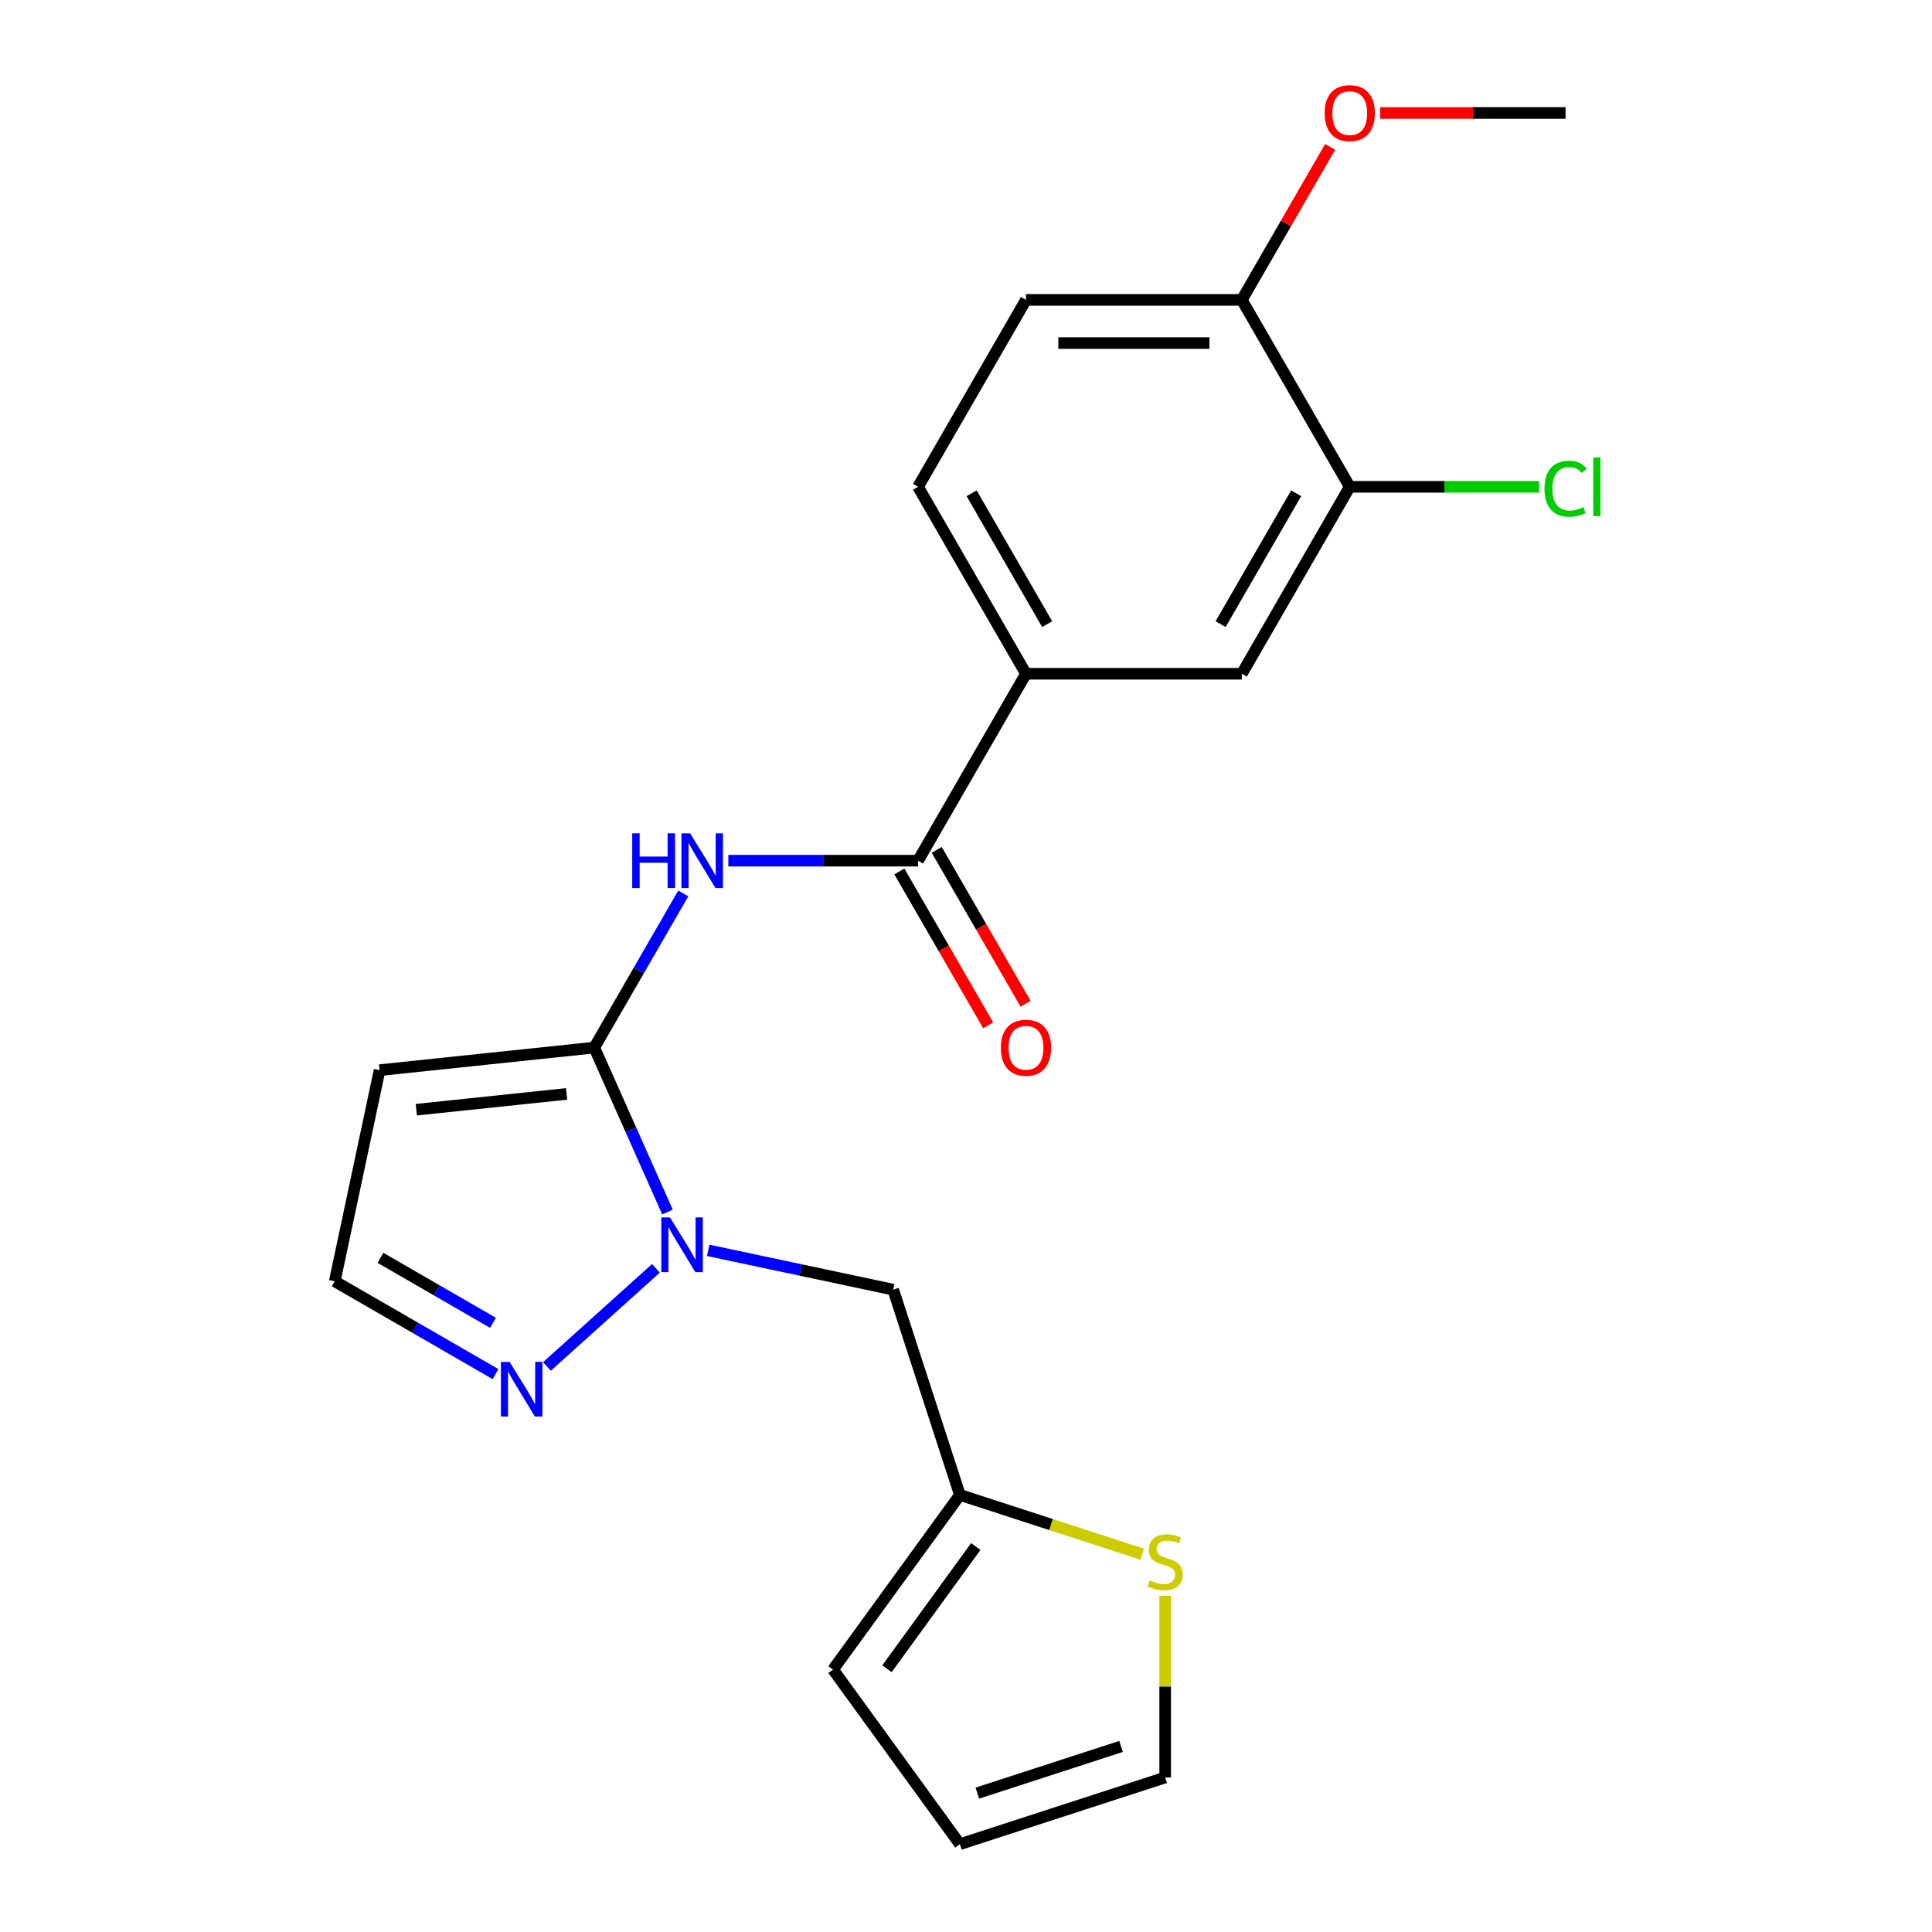 <?xml version='1.0' encoding='iso-8859-1'?>
<svg version='1.1' baseProfile='full'
              xmlns='http://www.w3.org/2000/svg'
                      xmlns:rdkit='http://www.rdkit.org/xml'
                      xmlns:xlink='http://www.w3.org/1999/xlink'
                  xml:space='preserve'
width='1000px' height='1000px' viewBox='0 0 1000 1000'>
<!-- END OF HEADER -->
<rect style='opacity:1.0;fill:#FFFFFF;stroke:none' width='1000' height='1000' x='0' y='0'> </rect>
<path class='bond-0' d='M 307.598,542.235 L 326.545,584.789' style='fill:none;fill-rule:evenodd;stroke:#000000;stroke-width:6px;stroke-linecap:butt;stroke-linejoin:miter;stroke-opacity:1' />
<path class='bond-0' d='M 326.545,584.789 L 345.491,627.344' style='fill:none;fill-rule:evenodd;stroke:#0000FF;stroke-width:6px;stroke-linecap:butt;stroke-linejoin:miter;stroke-opacity:1' />
<path class='bond-1' d='M 307.598,542.235 L 330.635,502.335' style='fill:none;fill-rule:evenodd;stroke:#000000;stroke-width:6px;stroke-linecap:butt;stroke-linejoin:miter;stroke-opacity:1' />
<path class='bond-1' d='M 330.635,502.335 L 353.671,462.435' style='fill:none;fill-rule:evenodd;stroke:#0000FF;stroke-width:6px;stroke-linecap:butt;stroke-linejoin:miter;stroke-opacity:1' />
<path class='bond-4' d='M 307.598,542.235 L 196.49,553.913' style='fill:none;fill-rule:evenodd;stroke:#000000;stroke-width:6px;stroke-linecap:butt;stroke-linejoin:miter;stroke-opacity:1' />
<path class='bond-4' d='M 293.268,566.208 L 215.492,574.383' style='fill:none;fill-rule:evenodd;stroke:#000000;stroke-width:6px;stroke-linecap:butt;stroke-linejoin:miter;stroke-opacity:1' />
<path class='bond-3' d='M 339.506,656.482 L 283.092,707.277' style='fill:none;fill-rule:evenodd;stroke:#0000FF;stroke-width:6px;stroke-linecap:butt;stroke-linejoin:miter;stroke-opacity:1' />
<path class='bond-5' d='M 366.572,647.173 L 414.446,657.349' style='fill:none;fill-rule:evenodd;stroke:#0000FF;stroke-width:6px;stroke-linecap:butt;stroke-linejoin:miter;stroke-opacity:1' />
<path class='bond-5' d='M 414.446,657.349 L 462.319,667.525' style='fill:none;fill-rule:evenodd;stroke:#000000;stroke-width:6px;stroke-linecap:butt;stroke-linejoin:miter;stroke-opacity:1' />
<path class='bond-2' d='M 376.992,445.482 L 426.086,445.482' style='fill:none;fill-rule:evenodd;stroke:#0000FF;stroke-width:6px;stroke-linecap:butt;stroke-linejoin:miter;stroke-opacity:1' />
<path class='bond-2' d='M 426.086,445.482 L 475.179,445.482' style='fill:none;fill-rule:evenodd;stroke:#000000;stroke-width:6px;stroke-linecap:butt;stroke-linejoin:miter;stroke-opacity:1' />
<path class='bond-6' d='M 475.179,445.482 L 531.04,348.729' style='fill:none;fill-rule:evenodd;stroke:#000000;stroke-width:6px;stroke-linecap:butt;stroke-linejoin:miter;stroke-opacity:1' />
<path class='bond-13' d='M 465.504,451.068 L 488.494,490.888' style='fill:none;fill-rule:evenodd;stroke:#000000;stroke-width:6px;stroke-linecap:butt;stroke-linejoin:miter;stroke-opacity:1' />
<path class='bond-13' d='M 488.494,490.888 L 511.484,530.708' style='fill:none;fill-rule:evenodd;stroke:#FF0000;stroke-width:6px;stroke-linecap:butt;stroke-linejoin:miter;stroke-opacity:1' />
<path class='bond-13' d='M 484.855,439.896 L 507.845,479.716' style='fill:none;fill-rule:evenodd;stroke:#000000;stroke-width:6px;stroke-linecap:butt;stroke-linejoin:miter;stroke-opacity:1' />
<path class='bond-13' d='M 507.845,479.716 L 530.835,519.536' style='fill:none;fill-rule:evenodd;stroke:#FF0000;stroke-width:6px;stroke-linecap:butt;stroke-linejoin:miter;stroke-opacity:1' />
<path class='bond-22' d='M 256.482,711.239 L 214.872,687.216' style='fill:none;fill-rule:evenodd;stroke:#0000FF;stroke-width:6px;stroke-linecap:butt;stroke-linejoin:miter;stroke-opacity:1' />
<path class='bond-22' d='M 214.872,687.216 L 173.262,663.192' style='fill:none;fill-rule:evenodd;stroke:#000000;stroke-width:6px;stroke-linecap:butt;stroke-linejoin:miter;stroke-opacity:1' />
<path class='bond-22' d='M 255.171,684.682 L 226.044,667.865' style='fill:none;fill-rule:evenodd;stroke:#0000FF;stroke-width:6px;stroke-linecap:butt;stroke-linejoin:miter;stroke-opacity:1' />
<path class='bond-22' d='M 226.044,667.865 L 196.917,651.049' style='fill:none;fill-rule:evenodd;stroke:#000000;stroke-width:6px;stroke-linecap:butt;stroke-linejoin:miter;stroke-opacity:1' />
<path class='bond-11' d='M 196.49,553.913 L 173.262,663.192' style='fill:none;fill-rule:evenodd;stroke:#000000;stroke-width:6px;stroke-linecap:butt;stroke-linejoin:miter;stroke-opacity:1' />
<path class='bond-7' d='M 462.319,667.525 L 496.842,773.778' style='fill:none;fill-rule:evenodd;stroke:#000000;stroke-width:6px;stroke-linecap:butt;stroke-linejoin:miter;stroke-opacity:1' />
<path class='bond-9' d='M 531.04,348.729 L 642.761,348.729' style='fill:none;fill-rule:evenodd;stroke:#000000;stroke-width:6px;stroke-linecap:butt;stroke-linejoin:miter;stroke-opacity:1' />
<path class='bond-16' d='M 531.04,348.729 L 475.179,251.976' style='fill:none;fill-rule:evenodd;stroke:#000000;stroke-width:6px;stroke-linecap:butt;stroke-linejoin:miter;stroke-opacity:1' />
<path class='bond-16' d='M 542.011,323.044 L 502.909,255.317' style='fill:none;fill-rule:evenodd;stroke:#000000;stroke-width:6px;stroke-linecap:butt;stroke-linejoin:miter;stroke-opacity:1' />
<path class='bond-10' d='M 496.842,773.778 L 544.032,789.11' style='fill:none;fill-rule:evenodd;stroke:#000000;stroke-width:6px;stroke-linecap:butt;stroke-linejoin:miter;stroke-opacity:1' />
<path class='bond-10' d='M 544.032,789.11 L 591.222,804.443' style='fill:none;fill-rule:evenodd;stroke:#CCCC00;stroke-width:6px;stroke-linecap:butt;stroke-linejoin:miter;stroke-opacity:1' />
<path class='bond-15' d='M 496.842,773.778 L 431.174,864.162' style='fill:none;fill-rule:evenodd;stroke:#000000;stroke-width:6px;stroke-linecap:butt;stroke-linejoin:miter;stroke-opacity:1' />
<path class='bond-15' d='M 505.069,800.469 L 459.101,863.737' style='fill:none;fill-rule:evenodd;stroke:#000000;stroke-width:6px;stroke-linecap:butt;stroke-linejoin:miter;stroke-opacity:1' />
<path class='bond-8' d='M 698.621,251.976 L 642.761,348.729' style='fill:none;fill-rule:evenodd;stroke:#000000;stroke-width:6px;stroke-linecap:butt;stroke-linejoin:miter;stroke-opacity:1' />
<path class='bond-8' d='M 670.891,255.317 L 631.789,323.044' style='fill:none;fill-rule:evenodd;stroke:#000000;stroke-width:6px;stroke-linecap:butt;stroke-linejoin:miter;stroke-opacity:1' />
<path class='bond-19' d='M 698.621,251.976 L 747.625,251.976' style='fill:none;fill-rule:evenodd;stroke:#000000;stroke-width:6px;stroke-linecap:butt;stroke-linejoin:miter;stroke-opacity:1' />
<path class='bond-19' d='M 747.625,251.976 L 796.629,251.976' style='fill:none;fill-rule:evenodd;stroke:#00CC00;stroke-width:6px;stroke-linecap:butt;stroke-linejoin:miter;stroke-opacity:1' />
<path class='bond-24' d='M 698.621,251.976 L 642.761,155.223' style='fill:none;fill-rule:evenodd;stroke:#000000;stroke-width:6px;stroke-linecap:butt;stroke-linejoin:miter;stroke-opacity:1' />
<path class='bond-14' d='M 603.095,825.974 L 603.095,872.998' style='fill:none;fill-rule:evenodd;stroke:#CCCC00;stroke-width:6px;stroke-linecap:butt;stroke-linejoin:miter;stroke-opacity:1' />
<path class='bond-14' d='M 603.095,872.998 L 603.095,920.022' style='fill:none;fill-rule:evenodd;stroke:#000000;stroke-width:6px;stroke-linecap:butt;stroke-linejoin:miter;stroke-opacity:1' />
<path class='bond-12' d='M 642.761,155.223 L 531.04,155.223' style='fill:none;fill-rule:evenodd;stroke:#000000;stroke-width:6px;stroke-linecap:butt;stroke-linejoin:miter;stroke-opacity:1' />
<path class='bond-12' d='M 626.002,177.567 L 547.798,177.567' style='fill:none;fill-rule:evenodd;stroke:#000000;stroke-width:6px;stroke-linecap:butt;stroke-linejoin:miter;stroke-opacity:1' />
<path class='bond-20' d='M 642.761,155.223 L 665.624,115.623' style='fill:none;fill-rule:evenodd;stroke:#000000;stroke-width:6px;stroke-linecap:butt;stroke-linejoin:miter;stroke-opacity:1' />
<path class='bond-20' d='M 665.624,115.623 L 688.487,76.023' style='fill:none;fill-rule:evenodd;stroke:#FF0000;stroke-width:6px;stroke-linecap:butt;stroke-linejoin:miter;stroke-opacity:1' />
<path class='bond-23' d='M 603.095,920.022 L 496.842,954.545' style='fill:none;fill-rule:evenodd;stroke:#000000;stroke-width:6px;stroke-linecap:butt;stroke-linejoin:miter;stroke-opacity:1' />
<path class='bond-23' d='M 580.252,903.95 L 505.875,928.116' style='fill:none;fill-rule:evenodd;stroke:#000000;stroke-width:6px;stroke-linecap:butt;stroke-linejoin:miter;stroke-opacity:1' />
<path class='bond-17' d='M 431.174,864.162 L 496.842,954.545' style='fill:none;fill-rule:evenodd;stroke:#000000;stroke-width:6px;stroke-linecap:butt;stroke-linejoin:miter;stroke-opacity:1' />
<path class='bond-18' d='M 475.179,251.976 L 531.04,155.223' style='fill:none;fill-rule:evenodd;stroke:#000000;stroke-width:6px;stroke-linecap:butt;stroke-linejoin:miter;stroke-opacity:1' />
<path class='bond-21' d='M 714.414,58.47 L 762.378,58.47' style='fill:none;fill-rule:evenodd;stroke:#FF0000;stroke-width:6px;stroke-linecap:butt;stroke-linejoin:miter;stroke-opacity:1' />
<path class='bond-21' d='M 762.378,58.47 L 810.342,58.47' style='fill:none;fill-rule:evenodd;stroke:#000000;stroke-width:6px;stroke-linecap:butt;stroke-linejoin:miter;stroke-opacity:1' />
<path  class='atom-1' d='M 346.779 630.137
L 356.059 645.137
Q 356.979 646.617, 358.459 649.297
Q 359.939 651.977, 360.019 652.137
L 360.019 630.137
L 363.779 630.137
L 363.779 658.457
L 359.899 658.457
L 349.939 642.057
Q 348.779 640.137, 347.539 637.937
Q 346.339 635.737, 345.979 635.057
L 345.979 658.457
L 342.299 658.457
L 342.299 630.137
L 346.779 630.137
' fill='#0000FF'/>
<path  class='atom-2' d='M 327.239 431.322
L 331.079 431.322
L 331.079 443.362
L 345.559 443.362
L 345.559 431.322
L 349.399 431.322
L 349.399 459.642
L 345.559 459.642
L 345.559 446.562
L 331.079 446.562
L 331.079 459.642
L 327.239 459.642
L 327.239 431.322
' fill='#0000FF'/>
<path  class='atom-2' d='M 357.199 431.322
L 366.479 446.322
Q 367.399 447.802, 368.879 450.482
Q 370.359 453.162, 370.439 453.322
L 370.439 431.322
L 374.199 431.322
L 374.199 459.642
L 370.319 459.642
L 360.359 443.242
Q 359.199 441.322, 357.959 439.122
Q 356.759 436.922, 356.399 436.242
L 356.399 459.642
L 352.719 459.642
L 352.719 431.322
L 357.199 431.322
' fill='#0000FF'/>
<path  class='atom-4' d='M 263.755 704.893
L 273.035 719.893
Q 273.955 721.373, 275.435 724.053
Q 276.915 726.733, 276.995 726.893
L 276.995 704.893
L 280.755 704.893
L 280.755 733.213
L 276.875 733.213
L 266.915 716.813
Q 265.755 714.893, 264.515 712.693
Q 263.315 710.493, 262.955 709.813
L 262.955 733.213
L 259.275 733.213
L 259.275 704.893
L 263.755 704.893
' fill='#0000FF'/>
<path  class='atom-11' d='M 595.095 818.021
Q 595.415 818.141, 596.735 818.701
Q 598.055 819.261, 599.495 819.621
Q 600.975 819.941, 602.415 819.941
Q 605.095 819.941, 606.655 818.661
Q 608.215 817.341, 608.215 815.061
Q 608.215 813.501, 607.415 812.541
Q 606.655 811.581, 605.455 811.061
Q 604.255 810.541, 602.255 809.941
Q 599.735 809.181, 598.215 808.461
Q 596.735 807.741, 595.655 806.221
Q 594.615 804.701, 594.615 802.141
Q 594.615 798.581, 597.015 796.381
Q 599.455 794.181, 604.255 794.181
Q 607.535 794.181, 611.255 795.741
L 610.335 798.821
Q 606.935 797.421, 604.375 797.421
Q 601.615 797.421, 600.095 798.581
Q 598.575 799.701, 598.615 801.661
Q 598.615 803.181, 599.375 804.101
Q 600.175 805.021, 601.295 805.541
Q 602.455 806.061, 604.375 806.661
Q 606.935 807.461, 608.455 808.261
Q 609.975 809.061, 611.055 810.701
Q 612.175 812.301, 612.175 815.061
Q 612.175 818.981, 609.535 821.101
Q 606.935 823.181, 602.575 823.181
Q 600.055 823.181, 598.135 822.621
Q 596.255 822.101, 594.015 821.181
L 595.095 818.021
' fill='#CCCC00'/>
<path  class='atom-14' d='M 518.04 542.315
Q 518.04 535.515, 521.4 531.715
Q 524.76 527.915, 531.04 527.915
Q 537.32 527.915, 540.68 531.715
Q 544.04 535.515, 544.04 542.315
Q 544.04 549.195, 540.64 553.115
Q 537.24 556.995, 531.04 556.995
Q 524.8 556.995, 521.4 553.115
Q 518.04 549.235, 518.04 542.315
M 531.04 553.795
Q 535.36 553.795, 537.68 550.915
Q 540.04 547.995, 540.04 542.315
Q 540.04 536.755, 537.68 533.955
Q 535.36 531.115, 531.04 531.115
Q 526.72 531.115, 524.36 533.915
Q 522.04 536.715, 522.04 542.315
Q 522.04 548.035, 524.36 550.915
Q 526.72 553.795, 531.04 553.795
' fill='#FF0000'/>
<path  class='atom-20' d='M 799.422 252.956
Q 799.422 245.916, 802.702 242.236
Q 806.022 238.516, 812.302 238.516
Q 818.142 238.516, 821.262 242.636
L 818.622 244.796
Q 816.342 241.796, 812.302 241.796
Q 808.022 241.796, 805.742 244.676
Q 803.502 247.516, 803.502 252.956
Q 803.502 258.556, 805.822 261.436
Q 808.182 264.316, 812.742 264.316
Q 815.862 264.316, 819.502 262.436
L 820.622 265.436
Q 819.142 266.396, 816.902 266.956
Q 814.662 267.516, 812.182 267.516
Q 806.022 267.516, 802.702 263.756
Q 799.422 259.996, 799.422 252.956
' fill='#00CC00'/>
<path  class='atom-20' d='M 824.702 236.796
L 828.382 236.796
L 828.382 267.156
L 824.702 267.156
L 824.702 236.796
' fill='#00CC00'/>
<path  class='atom-21' d='M 685.621 58.55
Q 685.621 51.75, 688.981 47.95
Q 692.341 44.15, 698.621 44.15
Q 704.901 44.15, 708.261 47.95
Q 711.621 51.75, 711.621 58.55
Q 711.621 65.43, 708.221 69.35
Q 704.821 73.23, 698.621 73.23
Q 692.381 73.23, 688.981 69.35
Q 685.621 65.47, 685.621 58.55
M 698.621 70.03
Q 702.941 70.03, 705.261 67.15
Q 707.621 64.23, 707.621 58.55
Q 707.621 52.99, 705.261 50.19
Q 702.941 47.35, 698.621 47.35
Q 694.301 47.35, 691.941 50.15
Q 689.621 52.95, 689.621 58.55
Q 689.621 64.27, 691.941 67.15
Q 694.301 70.03, 698.621 70.03
' fill='#FF0000'/>
</svg>
